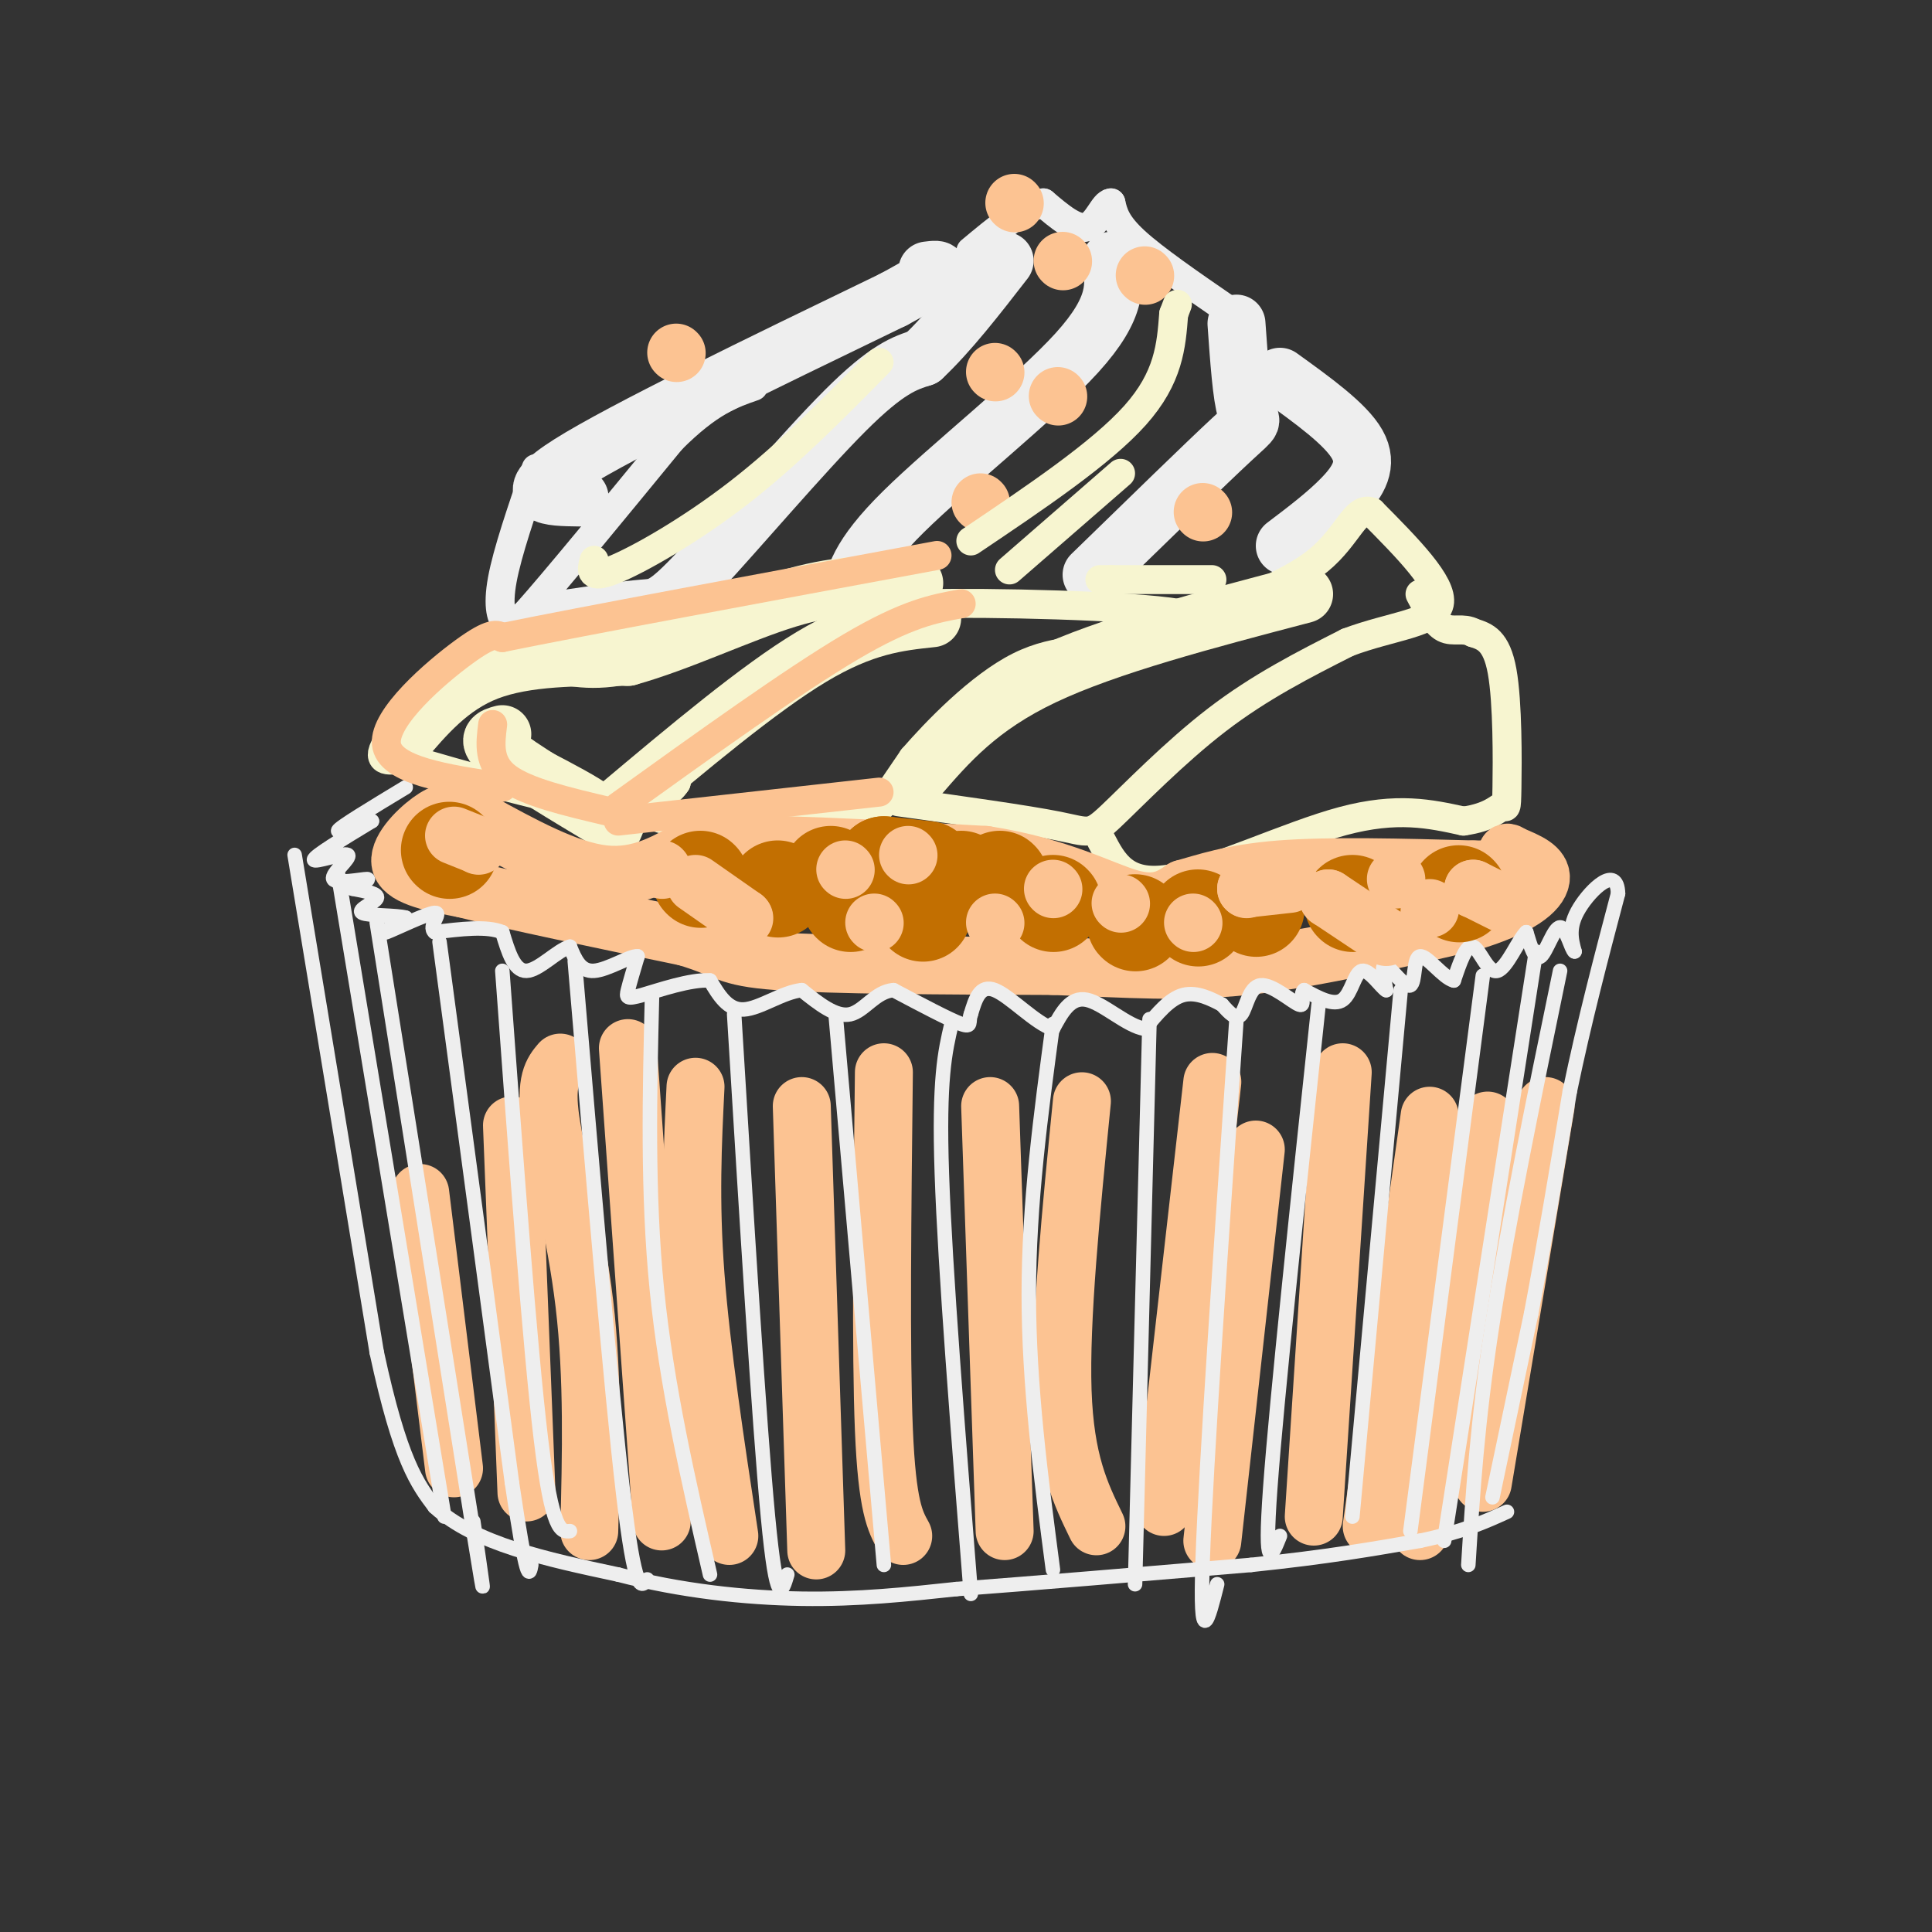 <svg viewBox='0 0 400 400' version='1.1' xmlns='http://www.w3.org/2000/svg' xmlns:xlink='http://www.w3.org/1999/xlink'><rect x="0" y="0" width="400" height="400" fill="#333333" stroke="none"/><g fill='none' stroke='#EEEEEE' stroke-width='12' stroke-linecap='round' stroke-linejoin='round'><path d='M120,103c-6.417,-0.083 -12.833,-0.167 -2,-7c10.833,-6.833 38.917,-20.417 67,-34'/><path d='M185,62c12.333,-6.667 9.667,-6.333 7,-6'/><path d='M118,128c5.780,-0.857 11.560,-1.714 15,-2c3.440,-0.286 4.542,-0.000 12,-8c7.458,-8.000 21.274,-24.286 30,-33c8.726,-8.714 12.363,-9.857 16,-11'/><path d='M191,74c5.500,-5.167 11.250,-12.583 17,-20'/><path d='M176,124c0.800,-4.356 1.600,-8.711 11,-18c9.400,-9.289 27.400,-23.511 36,-33c8.600,-9.489 7.800,-14.244 7,-19'/><path d='M226,119c11.867,-11.556 23.733,-23.111 29,-28c5.267,-4.889 3.933,-3.111 3,-6c-0.933,-2.889 -1.467,-10.444 -2,-18'/><path d='M266,113c4.378,-3.311 8.756,-6.622 12,-10c3.244,-3.378 5.356,-6.822 3,-11c-2.356,-4.178 -9.178,-9.089 -16,-14'/></g>
<g fill='none' stroke='#EEEEEE' stroke-width='6' stroke-linecap='round' stroke-linejoin='round'><path d='M254,64c-7.500,-5.167 -15.000,-10.333 -19,-14c-4.000,-3.667 -4.500,-5.833 -5,-8'/><path d='M230,42c-1.489,0.089 -2.711,4.311 -5,5c-2.289,0.689 -5.644,-2.156 -9,-5'/><path d='M216,42c-4.000,0.833 -9.500,5.417 -15,10'/><path d='M111,97c-2.978,8.667 -5.956,17.333 -7,23c-1.044,5.667 -0.156,8.333 1,9c1.156,0.667 2.578,-0.667 4,-2'/><path d='M109,127c5.667,-6.333 17.833,-21.167 30,-36'/><path d='M139,91c7.833,-7.833 12.417,-9.417 17,-11'/></g>
<g fill='none' stroke='#F7F5D0' stroke-width='6' stroke-linecap='round' stroke-linejoin='round'><path d='M154,125c0.356,1.600 0.711,3.200 -4,6c-4.711,2.800 -14.489,6.800 -22,8c-7.511,1.200 -12.756,-0.400 -18,-2'/><path d='M110,137c-4.424,-0.909 -6.485,-2.182 -8,-3c-1.515,-0.818 -2.485,-1.182 -7,3c-4.515,4.182 -12.576,12.909 -15,17c-2.424,4.091 0.788,3.545 4,3'/><path d='M84,157c10.222,3.178 33.778,9.622 40,10c6.222,0.378 -4.889,-5.311 -16,-11'/><path d='M108,156c-5.177,-3.648 -10.120,-7.266 -6,-4c4.120,3.266 17.301,13.418 23,18c5.699,4.582 3.914,3.595 6,0c2.086,-3.595 8.043,-9.797 14,-16'/><path d='M145,154c4.421,-5.295 8.474,-10.533 17,-16c8.526,-5.467 21.526,-11.164 17,-7c-4.526,4.164 -26.579,18.190 -36,25c-9.421,6.810 -6.211,6.405 -3,6'/><path d='M140,162c-0.807,1.273 -1.324,1.454 -3,3c-1.676,1.546 -4.511,4.456 3,5c7.511,0.544 25.368,-1.276 34,-2c8.632,-0.724 8.038,-0.350 9,-2c0.962,-1.650 3.481,-5.325 6,-9'/><path d='M189,157c4.798,-5.536 13.792,-14.875 22,-19c8.208,-4.125 15.631,-3.036 21,-4c5.369,-0.964 8.685,-3.982 12,-7'/><path d='M244,127c-9.689,-1.667 -39.911,-2.333 -52,-2c-12.089,0.333 -6.044,1.667 0,3'/><path d='M186,166c13.196,1.839 26.393,3.679 33,5c6.607,1.321 6.625,2.125 11,-2c4.375,-4.125 13.107,-13.179 22,-20c8.893,-6.821 17.946,-11.411 27,-16'/><path d='M279,133c9.044,-3.422 18.156,-3.978 19,-8c0.844,-4.022 -6.578,-11.511 -14,-19'/><path d='M284,106c-3.378,-1.311 -4.822,4.911 -11,10c-6.178,5.089 -17.089,9.044 -28,13'/><path d='M228,174c2.467,4.711 4.933,9.422 14,8c9.067,-1.422 24.733,-8.978 36,-12c11.267,-3.022 18.133,-1.511 25,0'/><path d='M303,170c5.622,-0.794 7.177,-2.780 8,-3c0.823,-0.220 0.914,1.325 1,-4c0.086,-5.325 0.167,-17.522 -1,-24c-1.167,-6.478 -3.584,-7.239 -6,-8'/><path d='M305,131c-2.044,-1.156 -4.156,-0.044 -6,-1c-1.844,-0.956 -3.422,-3.978 -5,-7'/></g>
<g fill='none' stroke='#F7F5D0' stroke-width='12' stroke-linecap='round' stroke-linejoin='round'><path d='M83,154c5.083,-6.000 10.167,-12.000 18,-15c7.833,-3.000 18.417,-3.000 29,-3'/><path d='M130,136c10.778,-3.000 23.222,-9.000 33,-12c9.778,-3.000 16.889,-3.000 24,-3'/><path d='M187,121c4.000,-0.500 2.000,-0.250 0,0'/><path d='M190,161c6.333,-7.333 12.667,-14.667 26,-21c13.333,-6.333 33.667,-11.667 54,-17'/><path d='M128,167c14.583,-12.250 29.167,-24.500 40,-31c10.833,-6.500 17.917,-7.250 25,-8'/><path d='M126,170c-9.167,-5.500 -18.333,-11.000 -22,-14c-3.667,-3.000 -1.833,-3.500 0,-4'/></g>
<g fill='none' stroke='#FCC392' stroke-width='12' stroke-linecap='round' stroke-linejoin='round'><path d='M95,168c-1.578,-0.044 -3.156,-0.089 -6,2c-2.844,2.089 -6.956,6.311 -6,9c0.956,2.689 6.978,3.844 13,5'/><path d='M96,184c9.833,2.500 27.917,6.250 46,10'/><path d='M142,194c8.844,2.622 7.956,4.178 19,5c11.044,0.822 34.022,0.911 57,1'/><path d='M218,200c15.711,0.556 26.489,1.444 40,0c13.511,-1.444 29.756,-5.222 46,-9'/><path d='M304,191c10.756,-3.178 14.644,-6.622 15,-9c0.356,-2.378 -2.822,-3.689 -6,-5'/><path d='M313,177c-1.167,-0.833 -1.083,-0.417 -1,0'/><path d='M99,170c9.250,5.083 18.500,10.167 26,11c7.500,0.833 13.250,-2.583 19,-6'/><path d='M144,175c13.167,-0.667 36.583,0.667 60,2'/><path d='M204,177c15.511,2.400 24.289,7.400 30,9c5.711,1.600 8.356,-0.200 11,-2'/><path d='M245,184c4.378,-1.200 9.822,-3.200 20,-4c10.178,-0.800 25.089,-0.400 40,0'/><path d='M305,180c6.667,0.000 3.333,0.000 0,0'/><path d='M307,307c0.000,0.000 13.000,-78.000 13,-78'/><path d='M294,317c0.000,0.000 14.000,-85.000 14,-85'/><path d='M284,316c0.000,0.000 12.000,-85.000 12,-85'/><path d='M272,314c0.000,0.000 6.000,-92.000 6,-92'/><path d='M251,319c0.000,0.000 9.000,-81.000 9,-81'/><path d='M241,312c0.000,0.000 10.000,-88.000 10,-88'/><path d='M227,316c-3.250,-6.667 -6.500,-13.333 -7,-28c-0.500,-14.667 1.750,-37.333 4,-60'/><path d='M208,317c0.000,0.000 -3.000,-88.000 -3,-88'/><path d='M187,318c-1.667,-3.000 -3.333,-6.000 -4,-22c-0.667,-16.000 -0.333,-45.000 0,-74'/><path d='M169,321c0.000,0.000 -3.000,-92.000 -3,-92'/><path d='M151,318c-2.917,-19.250 -5.833,-38.500 -7,-54c-1.167,-15.500 -0.583,-27.250 0,-39'/><path d='M137,315c0.000,0.000 -7.000,-98.000 -7,-98'/><path d='M122,317c0.400,-15.889 0.800,-31.778 -1,-47c-1.800,-15.222 -5.800,-29.778 -7,-38c-1.200,-8.222 0.400,-10.111 2,-12'/><path d='M109,309c0.000,0.000 -3.000,-76.000 -3,-76'/><path d='M94,304c0.000,0.000 -7.000,-57.000 -7,-57'/></g>
<g fill='none' stroke='#EEEEEE' stroke-width='3' stroke-linecap='round' stroke-linejoin='round'><path d='M309,310c0.000,0.000 8.000,-38.000 8,-38'/><path d='M317,272c2.667,-14.000 5.333,-30.000 8,-46'/><path d='M325,226c3.000,-14.500 6.500,-27.750 10,-41'/><path d='M335,185c-0.178,-6.111 -5.622,-0.889 -8,3c-2.378,3.889 -1.689,6.444 -1,9'/><path d='M326,197c-0.631,-0.155 -1.708,-5.042 -3,-5c-1.292,0.042 -2.798,5.012 -4,6c-1.202,0.988 -2.101,-2.006 -3,-5'/><path d='M316,193c-1.571,1.417 -4.000,7.458 -6,8c-2.000,0.542 -3.571,-4.417 -5,-5c-1.429,-0.583 -2.714,3.208 -4,7'/><path d='M301,203c-2.163,-0.493 -5.569,-5.225 -7,-5c-1.431,0.225 -0.885,5.407 -2,6c-1.115,0.593 -3.890,-3.402 -5,-4c-1.110,-0.598 -0.555,2.201 0,5'/><path d='M287,205c-0.988,-0.512 -3.458,-4.292 -5,-4c-1.542,0.292 -2.155,4.655 -4,6c-1.845,1.345 -4.923,-0.327 -8,-2'/><path d='M270,205c-1.030,0.715 0.394,3.501 -1,3c-1.394,-0.501 -5.606,-4.289 -8,-4c-2.394,0.289 -2.970,4.654 -4,6c-1.030,1.346 -2.515,-0.327 -4,-2'/><path d='M253,208c-2.044,-1.067 -5.156,-2.733 -8,-2c-2.844,0.733 -5.422,3.867 -8,7'/><path d='M237,213c-3.600,-0.511 -8.600,-5.289 -12,-6c-3.400,-0.711 -5.200,2.644 -7,6'/><path d='M218,213c-3.533,-1.067 -8.867,-6.733 -12,-8c-3.133,-1.267 -4.067,1.867 -5,5'/><path d='M201,210c-0.600,1.533 0.400,2.867 -2,2c-2.400,-0.867 -8.200,-3.933 -14,-7'/><path d='M185,205c-3.733,0.244 -6.067,4.356 -9,5c-2.933,0.644 -6.467,-2.178 -10,-5'/><path d='M166,205c-3.911,0.378 -8.689,3.822 -12,4c-3.311,0.178 -5.156,-2.911 -7,-6'/><path d='M147,203c-4.048,-0.274 -10.667,2.042 -14,3c-3.333,0.958 -3.381,0.560 -3,-1c0.381,-1.560 1.190,-4.280 2,-7'/><path d='M132,198c-1.467,-0.200 -6.133,2.800 -9,3c-2.867,0.200 -3.933,-2.400 -5,-5'/><path d='M118,196c-2.556,0.689 -6.444,4.911 -9,5c-2.556,0.089 -3.778,-3.956 -5,-8'/><path d='M104,193c-3.167,-1.333 -8.583,-0.667 -14,0'/><path d='M90,193c-1.524,-1.179 1.667,-4.125 0,-4c-1.667,0.125 -8.190,3.321 -10,4c-1.810,0.679 1.095,-1.161 4,-3'/><path d='M84,190c-1.655,-0.536 -7.792,-0.375 -9,-1c-1.208,-0.625 2.512,-2.036 3,-3c0.488,-0.964 -2.256,-1.482 -5,-2'/><path d='M73,184c0.420,-0.855 3.969,-1.991 3,-2c-0.969,-0.009 -6.456,1.111 -7,0c-0.544,-1.111 3.853,-4.453 3,-5c-0.853,-0.547 -6.958,1.701 -7,1c-0.042,-0.701 5.979,-4.350 12,-8'/><path d='M77,170c-0.311,-0.400 -7.089,2.600 -7,2c0.089,-0.600 7.044,-4.800 14,-9'/><path d='M61,177c0.000,0.000 17.000,103.000 17,103'/><path d='M78,280c4.833,22.500 8.417,27.250 12,32'/><path d='M90,312c8.333,7.667 23.167,10.833 38,14'/><path d='M128,326c12.933,3.378 26.267,4.822 38,5c11.733,0.178 21.867,-0.911 32,-2'/><path d='M198,329c15.500,-1.167 38.250,-3.083 61,-5'/><path d='M259,324c16.000,-1.667 25.500,-3.333 35,-5'/><path d='M294,319c8.833,-1.833 13.417,-3.917 18,-6'/><path d='M91,195c0.000,0.000 15.000,112.000 15,112'/><path d='M106,307c3.167,21.500 3.583,19.250 4,17'/><path d='M78,191c0.000,0.000 20.000,126.000 20,126'/><path d='M98,317c3.333,20.667 1.667,9.333 0,-2'/><path d='M70,181c0.000,0.000 22.000,133.000 22,133'/><path d='M104,201c2.833,38.833 5.667,77.667 8,97c2.333,19.333 4.167,19.167 6,19'/><path d='M119,199c3.750,44.333 7.500,88.667 10,110c2.500,21.333 3.750,19.667 5,18'/><path d='M135,206c-0.500,20.500 -1.000,41.000 1,61c2.000,20.000 6.500,39.500 11,59'/><path d='M152,210c2.583,42.333 5.167,84.667 7,104c1.833,19.333 2.917,15.667 4,12'/><path d='M173,210c0.000,0.000 10.000,114.000 10,114'/><path d='M197,212c-1.333,5.667 -2.667,11.333 -2,31c0.667,19.667 3.333,53.333 6,87'/><path d='M218,212c-2.500,18.583 -5.000,37.167 -5,56c0.000,18.833 2.500,37.917 5,57'/><path d='M238,211c0.000,0.000 -3.000,117.000 -3,117'/><path d='M256,211c-3.167,46.250 -6.333,92.500 -7,112c-0.667,19.500 1.167,12.250 3,5'/><path d='M273,208c-4.333,40.833 -8.667,81.667 -10,100c-1.333,18.333 0.333,14.167 2,10'/><path d='M290,205c0.000,0.000 -10.000,109.000 -10,109'/><path d='M307,202c0.000,0.000 -15.000,115.000 -15,115'/><path d='M318,197c0.000,0.000 -19.000,122.000 -19,122'/><path d='M323,201c-5.417,26.250 -10.833,52.500 -14,73c-3.167,20.500 -4.083,35.250 -5,50'/></g>
<g fill='none' stroke='#C26F01' stroke-width='20' stroke-linecap='round' stroke-linejoin='round'><path d='M145,182c0.000,0.000 0.100,0.100 0.1,0.1'/><path d='M161,184c0.000,0.000 0.100,0.100 0.1,0.1'/><path d='M172,181c0.000,0.000 0.100,0.100 0.1,0.1'/><path d='M183,179c0.000,0.000 0.100,0.100 0.1,0.1'/><path d='M183,179c0.000,0.000 9.000,1.000 9,1'/><path d='M199,182c0.000,0.000 0.100,0.100 0.1,0.1'/><path d='M207,182c0.000,0.000 0.100,0.100 0.1,0.1'/><path d='M218,187c0.000,0.000 0.100,0.100 0.1,0.1'/><path d='M235,191c0.000,0.000 0.100,0.100 0.1,0.1'/><path d='M248,190c0.000,0.000 0.100,0.100 0.1,0.1'/><path d='M260,188c0.000,0.000 0.100,0.100 0.1,0.1'/><path d='M280,187c0.000,0.000 0.100,0.100 0.1,0.1'/><path d='M302,185c0.000,0.000 0.100,0.100 0.1,0.1'/><path d='M93,176c0.000,0.000 0.100,0.100 0.1,0.1'/><path d='M176,187c0.000,0.000 0.100,0.100 0.1,0.1'/><path d='M191,189c0.000,0.000 0.100,0.100 0.1,0.1'/></g>
<g fill='none' stroke='#FCC392' stroke-width='12' stroke-linecap='round' stroke-linejoin='round'><path d='M206,191c0.000,0.000 0.100,0.100 0.1,0.1'/><path d='M181,191c0.000,0.000 0.100,0.100 0.1,0.1'/><path d='M154,190c0.000,0.000 0.100,0.100 0.1,0.1'/><path d='M154,190c0.000,0.000 -10.000,-7.000 -10,-7'/><path d='M137,180c0.000,0.000 0.100,0.100 0.1,0.1'/><path d='M111,182c0.000,0.000 0.100,0.100 0.1,0.1'/><path d='M99,175c0.000,0.000 0.100,0.100 0.1,0.1'/><path d='M99,175c0.000,0.000 -5.000,-2.000 -5,-2'/><path d='M175,180c0.000,0.000 0.100,0.100 0.1,0.1'/><path d='M188,177c0.000,0.000 0.100,0.100 0.1,0.1'/><path d='M218,184c0.000,0.000 0.100,0.100 0.1,0.1'/><path d='M232,187c0.000,0.000 0.100,0.100 0.1,0.1'/><path d='M247,191c0.000,0.000 0.100,0.100 0.1,0.1'/><path d='M258,184c0.000,0.000 0.100,0.100 0.1,0.1'/><path d='M258,184c0.000,0.000 9.000,-1.000 9,-1'/><path d='M275,186c0.000,0.000 0.100,0.100 0.1,0.1'/><path d='M275,186c0.000,0.000 12.000,8.000 12,8'/><path d='M296,188c0.000,0.000 0.100,0.100 0.1,0.1'/><path d='M305,184c0.000,0.000 0.100,0.100 0.1,0.1'/><path d='M305,184c0.000,0.000 6.000,3.000 6,3'/><path d='M289,182c0.000,0.000 0.100,0.100 0.1,0.1'/><path d='M210,42c0.000,0.000 0.100,0.100 0.1,0.1'/><path d='M220,54c0.000,0.000 0.100,0.100 0.1,0.1'/><path d='M237,57c0.000,0.000 0.100,0.100 0.1,0.1'/><path d='M219,82c0.000,0.000 0.100,0.100 0.1,0.1'/><path d='M206,77c0.000,0.000 0.100,0.100 0.1,0.1'/><path d='M203,104c0.000,0.000 0.100,0.100 0.1,0.1'/><path d='M249,106c0.000,0.000 0.100,0.100 0.1,0.1'/><path d='M140,73c0.000,0.000 0.100,0.100 0.1,0.1'/></g>
<g fill='none' stroke='#FCC392' stroke-width='6' stroke-linecap='round' stroke-linejoin='round'><path d='M128,167c18.083,-13.000 36.167,-26.000 48,-33c11.833,-7.000 17.417,-8.000 23,-9'/><path d='M128,170c0.000,0.000 54.000,-6.000 54,-6'/><path d='M126,168c-8.500,-2.000 -17.000,-4.000 -21,-7c-4.000,-3.000 -3.500,-7.000 -3,-11'/><path d='M104,163c-11.733,-1.756 -23.467,-3.511 -24,-9c-0.533,-5.489 10.133,-14.711 16,-19c5.867,-4.289 6.933,-3.644 8,-3'/><path d='M104,132c16.333,-3.333 53.167,-10.167 90,-17'/></g>
<g fill='none' stroke='#F7F5D0' stroke-width='6' stroke-linecap='round' stroke-linejoin='round'><path d='M123,116c-0.556,2.022 -1.111,4.044 4,2c5.111,-2.044 15.889,-8.156 26,-16c10.111,-7.844 19.556,-17.422 29,-27'/><path d='M201,112c13.500,-9.083 27.000,-18.167 34,-26c7.000,-7.833 7.500,-14.417 8,-21'/><path d='M243,65c1.333,-3.500 0.667,-1.750 0,0'/><path d='M231,120c10.083,0.000 20.167,0.000 20,0c-0.167,0.000 -10.583,0.000 -21,0'/><path d='M230,120c-3.667,0.000 -2.333,0.000 -1,0'/><path d='M209,118c0.000,0.000 23.000,-20.000 23,-20'/></g>
</svg>